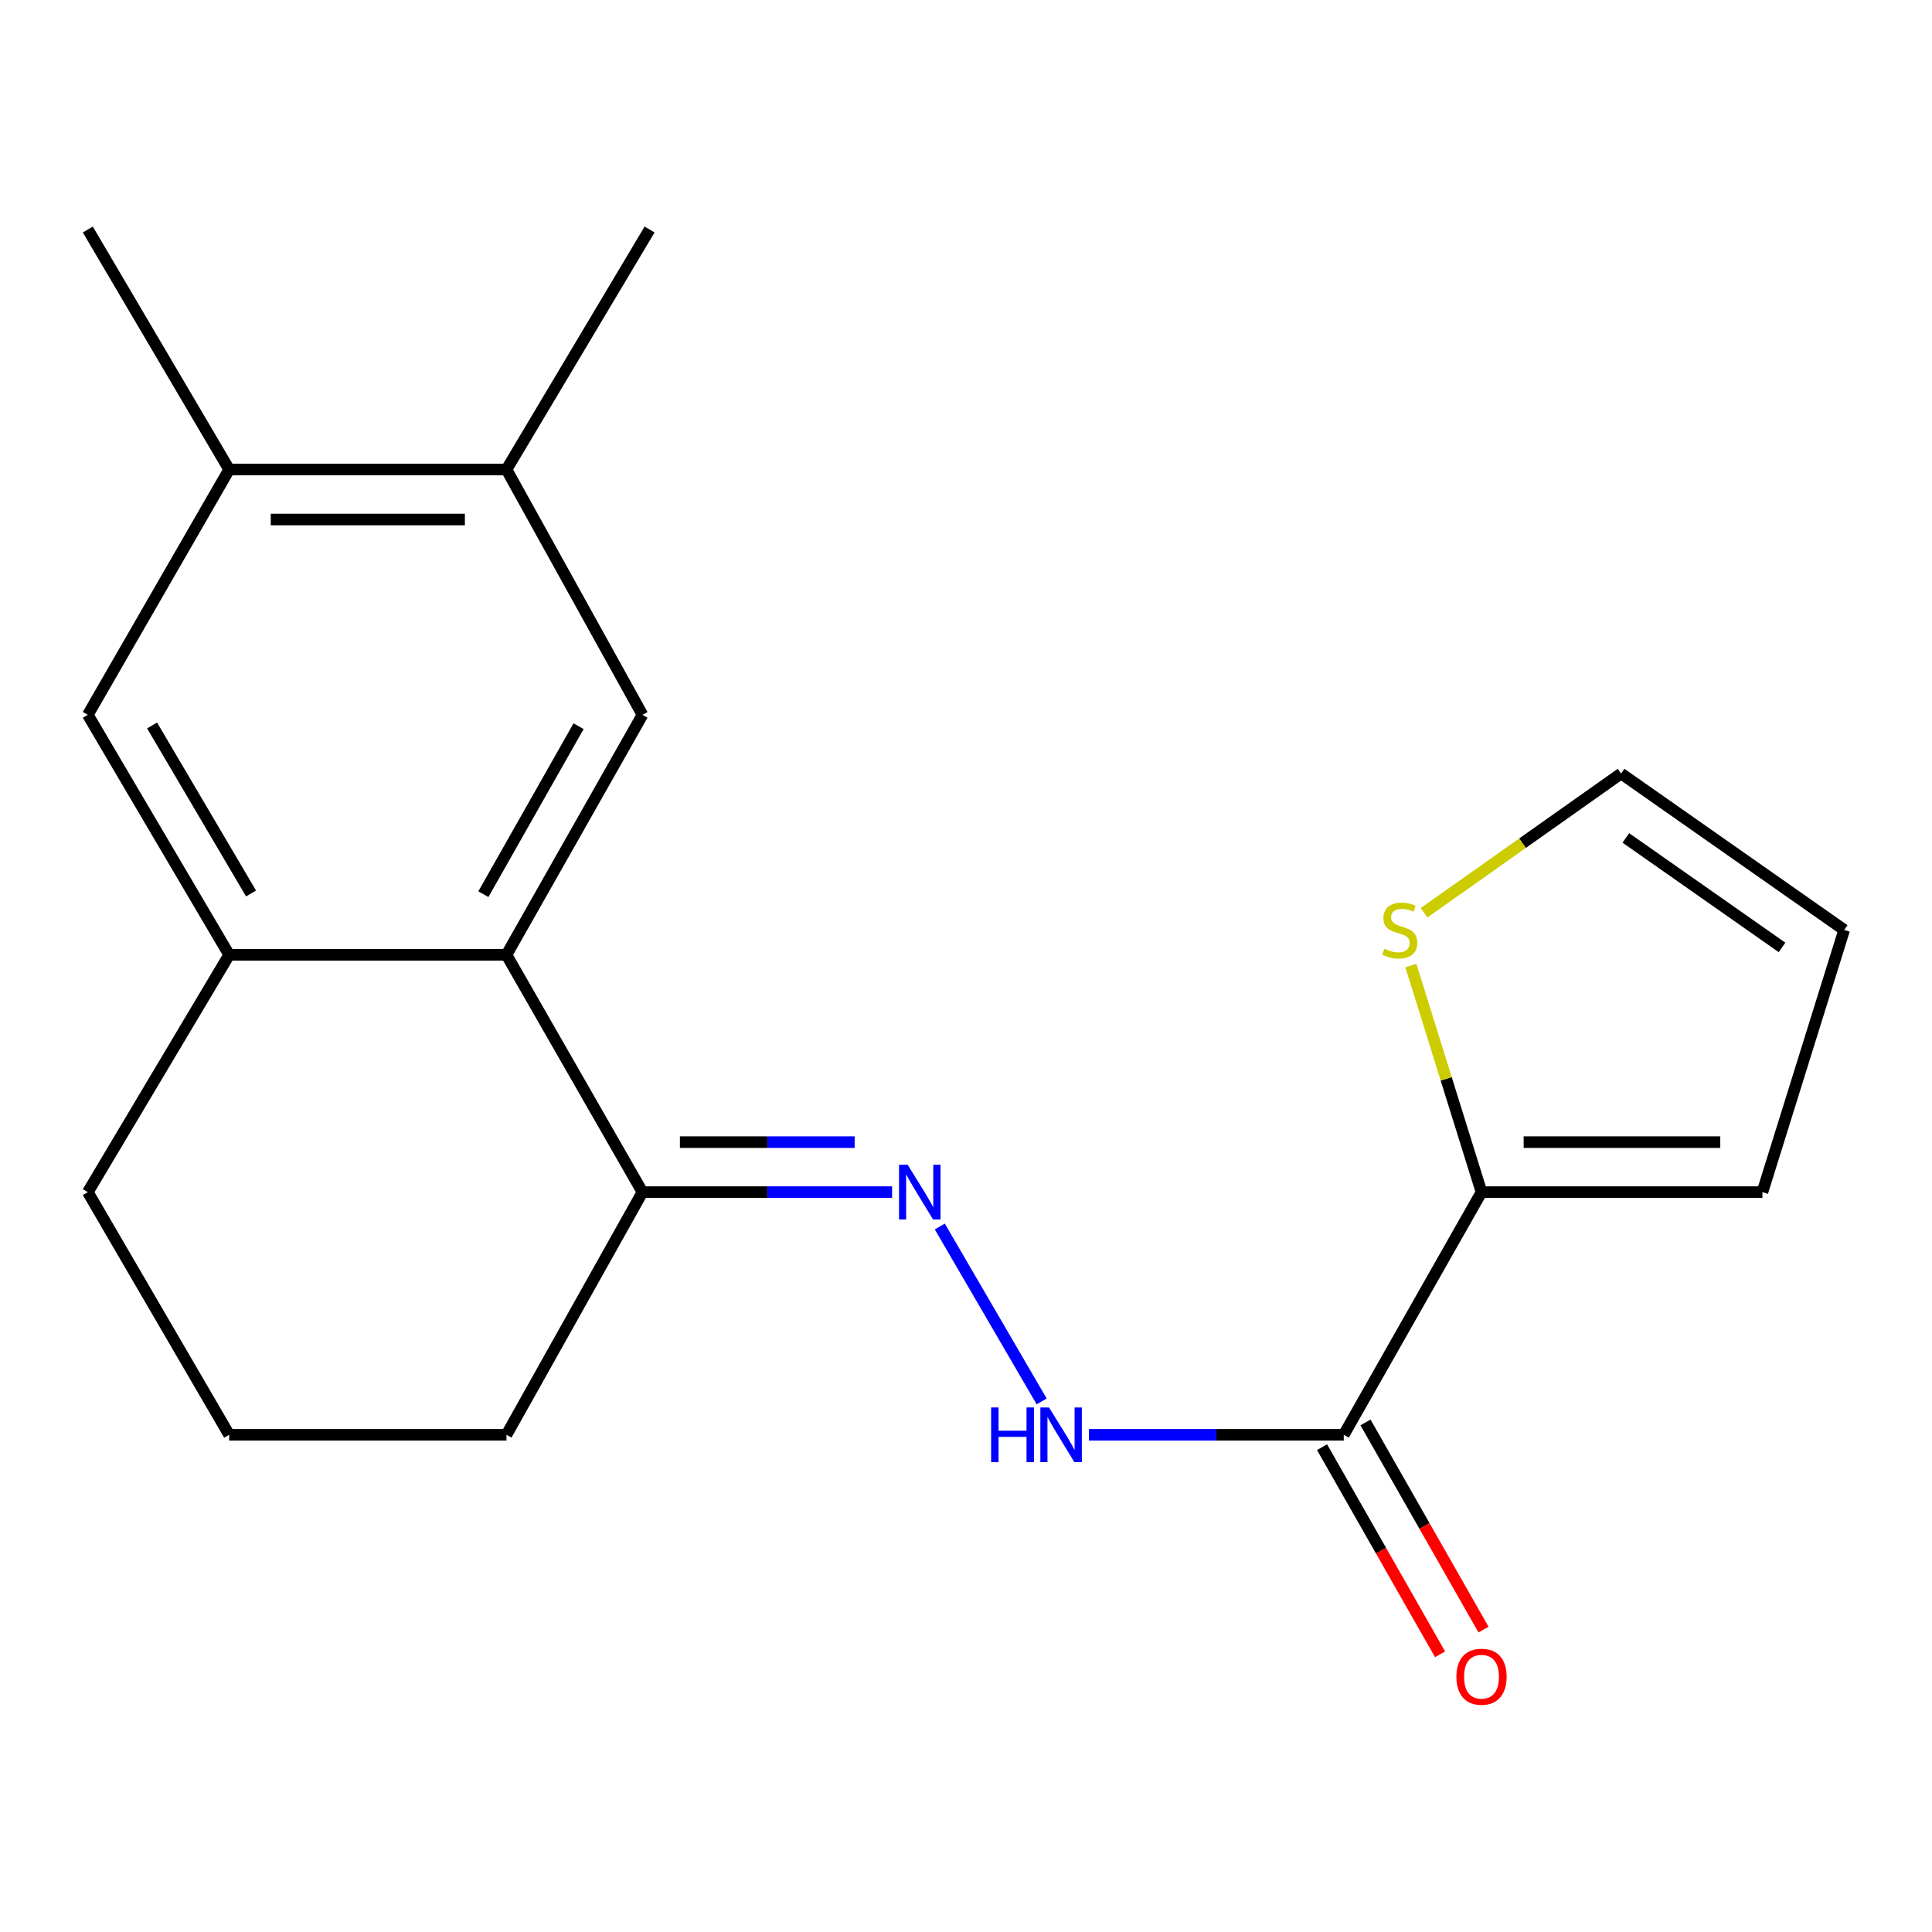 <?xml version='1.0' encoding='iso-8859-1'?>
<svg version='1.1' baseProfile='full'
              xmlns='http://www.w3.org/2000/svg'
                      xmlns:rdkit='http://www.rdkit.org/xml'
                      xmlns:xlink='http://www.w3.org/1999/xlink'
                  xml:space='preserve'
width='1000px' height='1000px' viewBox='0 0 1000 1000'>
<!-- END OF HEADER -->
<rect style='opacity:1.0;fill:#FFFFFF;stroke:none' width='1000' height='1000' x='0' y='0'> </rect>
<path class='bond-1' d='M 695.536,742.653 L 766.83,617.045' style='fill:none;fill-rule:evenodd;stroke:#000000;stroke-width:6px;stroke-linecap:butt;stroke-linejoin:miter;stroke-opacity:1' />
<path class='bond-5' d='M 695.536,742.653 L 629.58,742.653' style='fill:none;fill-rule:evenodd;stroke:#000000;stroke-width:6px;stroke-linecap:butt;stroke-linejoin:miter;stroke-opacity:1' />
<path class='bond-5' d='M 629.58,742.653 L 563.623,742.653' style='fill:none;fill-rule:evenodd;stroke:#0000FF;stroke-width:6px;stroke-linecap:butt;stroke-linejoin:miter;stroke-opacity:1' />
<path class='bond-11' d='M 684.294,749.058 L 714.836,802.665' style='fill:none;fill-rule:evenodd;stroke:#000000;stroke-width:6px;stroke-linecap:butt;stroke-linejoin:miter;stroke-opacity:1' />
<path class='bond-11' d='M 714.836,802.665 L 745.378,856.272' style='fill:none;fill-rule:evenodd;stroke:#FF0000;stroke-width:6px;stroke-linecap:butt;stroke-linejoin:miter;stroke-opacity:1' />
<path class='bond-11' d='M 706.779,736.248 L 737.321,789.855' style='fill:none;fill-rule:evenodd;stroke:#000000;stroke-width:6px;stroke-linecap:butt;stroke-linejoin:miter;stroke-opacity:1' />
<path class='bond-11' d='M 737.321,789.855 L 767.862,843.462' style='fill:none;fill-rule:evenodd;stroke:#FF0000;stroke-width:6px;stroke-linecap:butt;stroke-linejoin:miter;stroke-opacity:1' />
<path class='bond-0' d='M 262.153,494.225 L 332.541,617.045' style='fill:none;fill-rule:evenodd;stroke:#000000;stroke-width:6px;stroke-linecap:butt;stroke-linejoin:miter;stroke-opacity:1' />
<path class='bond-3' d='M 262.153,494.225 L 332.541,369.997' style='fill:none;fill-rule:evenodd;stroke:#000000;stroke-width:6px;stroke-linecap:butt;stroke-linejoin:miter;stroke-opacity:1' />
<path class='bond-3' d='M 250.196,462.834 L 299.468,375.874' style='fill:none;fill-rule:evenodd;stroke:#000000;stroke-width:6px;stroke-linecap:butt;stroke-linejoin:miter;stroke-opacity:1' />
<path class='bond-4' d='M 262.153,494.225 L 118.617,494.225' style='fill:none;fill-rule:evenodd;stroke:#000000;stroke-width:6px;stroke-linecap:butt;stroke-linejoin:miter;stroke-opacity:1' />
<path class='bond-7' d='M 766.83,617.045 L 748.548,558.404' style='fill:none;fill-rule:evenodd;stroke:#000000;stroke-width:6px;stroke-linecap:butt;stroke-linejoin:miter;stroke-opacity:1' />
<path class='bond-7' d='M 748.548,558.404 L 730.267,499.764' style='fill:none;fill-rule:evenodd;stroke:#CCCC00;stroke-width:6px;stroke-linecap:butt;stroke-linejoin:miter;stroke-opacity:1' />
<path class='bond-12' d='M 766.83,617.045 L 912.221,617.045' style='fill:none;fill-rule:evenodd;stroke:#000000;stroke-width:6px;stroke-linecap:butt;stroke-linejoin:miter;stroke-opacity:1' />
<path class='bond-12' d='M 788.639,591.167 L 890.412,591.167' style='fill:none;fill-rule:evenodd;stroke:#000000;stroke-width:6px;stroke-linecap:butt;stroke-linejoin:miter;stroke-opacity:1' />
<path class='bond-2' d='M 486.44,634.839 L 539.163,725.374' style='fill:none;fill-rule:evenodd;stroke:#0000FF;stroke-width:6px;stroke-linecap:butt;stroke-linejoin:miter;stroke-opacity:1' />
<path class='bond-6' d='M 461.749,617.045 L 397.145,617.045' style='fill:none;fill-rule:evenodd;stroke:#0000FF;stroke-width:6px;stroke-linecap:butt;stroke-linejoin:miter;stroke-opacity:1' />
<path class='bond-6' d='M 397.145,617.045 L 332.541,617.045' style='fill:none;fill-rule:evenodd;stroke:#000000;stroke-width:6px;stroke-linecap:butt;stroke-linejoin:miter;stroke-opacity:1' />
<path class='bond-6' d='M 442.368,591.167 L 397.145,591.167' style='fill:none;fill-rule:evenodd;stroke:#0000FF;stroke-width:6px;stroke-linecap:butt;stroke-linejoin:miter;stroke-opacity:1' />
<path class='bond-6' d='M 397.145,591.167 L 351.922,591.167' style='fill:none;fill-rule:evenodd;stroke:#000000;stroke-width:6px;stroke-linecap:butt;stroke-linejoin:miter;stroke-opacity:1' />
<path class='bond-8' d='M 332.541,369.997 L 262.153,243.023' style='fill:none;fill-rule:evenodd;stroke:#000000;stroke-width:6px;stroke-linecap:butt;stroke-linejoin:miter;stroke-opacity:1' />
<path class='bond-9' d='M 118.617,494.225 L 45.455,369.997' style='fill:none;fill-rule:evenodd;stroke:#000000;stroke-width:6px;stroke-linecap:butt;stroke-linejoin:miter;stroke-opacity:1' />
<path class='bond-9' d='M 129.941,462.459 L 78.727,375.499' style='fill:none;fill-rule:evenodd;stroke:#000000;stroke-width:6px;stroke-linecap:butt;stroke-linejoin:miter;stroke-opacity:1' />
<path class='bond-21' d='M 118.617,494.225 L 45.455,617.045' style='fill:none;fill-rule:evenodd;stroke:#000000;stroke-width:6px;stroke-linecap:butt;stroke-linejoin:miter;stroke-opacity:1' />
<path class='bond-16' d='M 332.541,617.045 L 262.153,742.653' style='fill:none;fill-rule:evenodd;stroke:#000000;stroke-width:6px;stroke-linecap:butt;stroke-linejoin:miter;stroke-opacity:1' />
<path class='bond-13' d='M 737.106,472.434 L 788.089,436.405' style='fill:none;fill-rule:evenodd;stroke:#CCCC00;stroke-width:6px;stroke-linecap:butt;stroke-linejoin:miter;stroke-opacity:1' />
<path class='bond-13' d='M 788.089,436.405 L 839.072,400.375' style='fill:none;fill-rule:evenodd;stroke:#000000;stroke-width:6px;stroke-linecap:butt;stroke-linejoin:miter;stroke-opacity:1' />
<path class='bond-18' d='M 262.153,243.023 L 336.222,118.794' style='fill:none;fill-rule:evenodd;stroke:#000000;stroke-width:6px;stroke-linecap:butt;stroke-linejoin:miter;stroke-opacity:1' />
<path class='bond-22' d='M 262.153,243.023 L 118.617,243.023' style='fill:none;fill-rule:evenodd;stroke:#000000;stroke-width:6px;stroke-linecap:butt;stroke-linejoin:miter;stroke-opacity:1' />
<path class='bond-22' d='M 240.623,268.901 L 140.148,268.901' style='fill:none;fill-rule:evenodd;stroke:#000000;stroke-width:6px;stroke-linecap:butt;stroke-linejoin:miter;stroke-opacity:1' />
<path class='bond-10' d='M 45.455,369.997 L 118.617,243.023' style='fill:none;fill-rule:evenodd;stroke:#000000;stroke-width:6px;stroke-linecap:butt;stroke-linejoin:miter;stroke-opacity:1' />
<path class='bond-19' d='M 118.617,243.023 L 45.455,118.794' style='fill:none;fill-rule:evenodd;stroke:#000000;stroke-width:6px;stroke-linecap:butt;stroke-linejoin:miter;stroke-opacity:1' />
<path class='bond-14' d='M 912.221,617.045 L 954.545,481.33' style='fill:none;fill-rule:evenodd;stroke:#000000;stroke-width:6px;stroke-linecap:butt;stroke-linejoin:miter;stroke-opacity:1' />
<path class='bond-20' d='M 839.072,400.375 L 954.545,481.33' style='fill:none;fill-rule:evenodd;stroke:#000000;stroke-width:6px;stroke-linecap:butt;stroke-linejoin:miter;stroke-opacity:1' />
<path class='bond-20' d='M 841.538,433.707 L 922.369,490.376' style='fill:none;fill-rule:evenodd;stroke:#000000;stroke-width:6px;stroke-linecap:butt;stroke-linejoin:miter;stroke-opacity:1' />
<path class='bond-15' d='M 45.455,617.045 L 118.617,742.653' style='fill:none;fill-rule:evenodd;stroke:#000000;stroke-width:6px;stroke-linecap:butt;stroke-linejoin:miter;stroke-opacity:1' />
<path class='bond-17' d='M 262.153,742.653 L 118.617,742.653' style='fill:none;fill-rule:evenodd;stroke:#000000;stroke-width:6px;stroke-linecap:butt;stroke-linejoin:miter;stroke-opacity:1' />
<path  class='atom-3' d='M 469.817 602.885
L 479.097 617.885
Q 480.017 619.365, 481.497 622.045
Q 482.977 624.725, 483.057 624.885
L 483.057 602.885
L 486.817 602.885
L 486.817 631.205
L 482.937 631.205
L 472.977 614.805
Q 471.817 612.885, 470.577 610.685
Q 469.377 608.485, 469.017 607.805
L 469.017 631.205
L 465.337 631.205
L 465.337 602.885
L 469.817 602.885
' fill='#0000FF'/>
<path  class='atom-6' d='M 513.006 728.493
L 516.846 728.493
L 516.846 740.533
L 531.326 740.533
L 531.326 728.493
L 535.166 728.493
L 535.166 756.813
L 531.326 756.813
L 531.326 743.733
L 516.846 743.733
L 516.846 756.813
L 513.006 756.813
L 513.006 728.493
' fill='#0000FF'/>
<path  class='atom-6' d='M 542.966 728.493
L 552.246 743.493
Q 553.166 744.973, 554.646 747.653
Q 556.126 750.333, 556.206 750.493
L 556.206 728.493
L 559.966 728.493
L 559.966 756.813
L 556.086 756.813
L 546.126 740.413
Q 544.966 738.493, 543.726 736.293
Q 542.526 734.093, 542.166 733.413
L 542.166 756.813
L 538.486 756.813
L 538.486 728.493
L 542.966 728.493
' fill='#0000FF'/>
<path  class='atom-8' d='M 716.52 491.05
Q 716.84 491.17, 718.16 491.73
Q 719.48 492.29, 720.92 492.65
Q 722.4 492.97, 723.84 492.97
Q 726.52 492.97, 728.08 491.69
Q 729.64 490.37, 729.64 488.09
Q 729.64 486.53, 728.84 485.57
Q 728.08 484.61, 726.88 484.09
Q 725.68 483.57, 723.68 482.97
Q 721.16 482.21, 719.64 481.49
Q 718.16 480.77, 717.08 479.25
Q 716.04 477.73, 716.04 475.17
Q 716.04 471.61, 718.44 469.41
Q 720.88 467.21, 725.68 467.21
Q 728.96 467.21, 732.68 468.77
L 731.76 471.85
Q 728.36 470.45, 725.8 470.45
Q 723.04 470.45, 721.52 471.61
Q 720 472.73, 720.04 474.69
Q 720.04 476.21, 720.8 477.13
Q 721.6 478.05, 722.72 478.57
Q 723.88 479.09, 725.8 479.69
Q 728.36 480.49, 729.88 481.29
Q 731.4 482.09, 732.48 483.73
Q 733.6 485.33, 733.6 488.09
Q 733.6 492.01, 730.96 494.13
Q 728.36 496.21, 724 496.21
Q 721.48 496.21, 719.56 495.65
Q 717.68 495.13, 715.44 494.21
L 716.52 491.05
' fill='#CCCC00'/>
<path  class='atom-12' d='M 753.83 867.867
Q 753.83 861.067, 757.19 857.267
Q 760.55 853.467, 766.83 853.467
Q 773.11 853.467, 776.47 857.267
Q 779.83 861.067, 779.83 867.867
Q 779.83 874.747, 776.43 878.667
Q 773.03 882.547, 766.83 882.547
Q 760.59 882.547, 757.19 878.667
Q 753.83 874.787, 753.83 867.867
M 766.83 879.347
Q 771.15 879.347, 773.47 876.467
Q 775.83 873.547, 775.83 867.867
Q 775.83 862.307, 773.47 859.507
Q 771.15 856.667, 766.83 856.667
Q 762.51 856.667, 760.15 859.467
Q 757.83 862.267, 757.83 867.867
Q 757.83 873.587, 760.15 876.467
Q 762.51 879.347, 766.83 879.347
' fill='#FF0000'/>
</svg>
